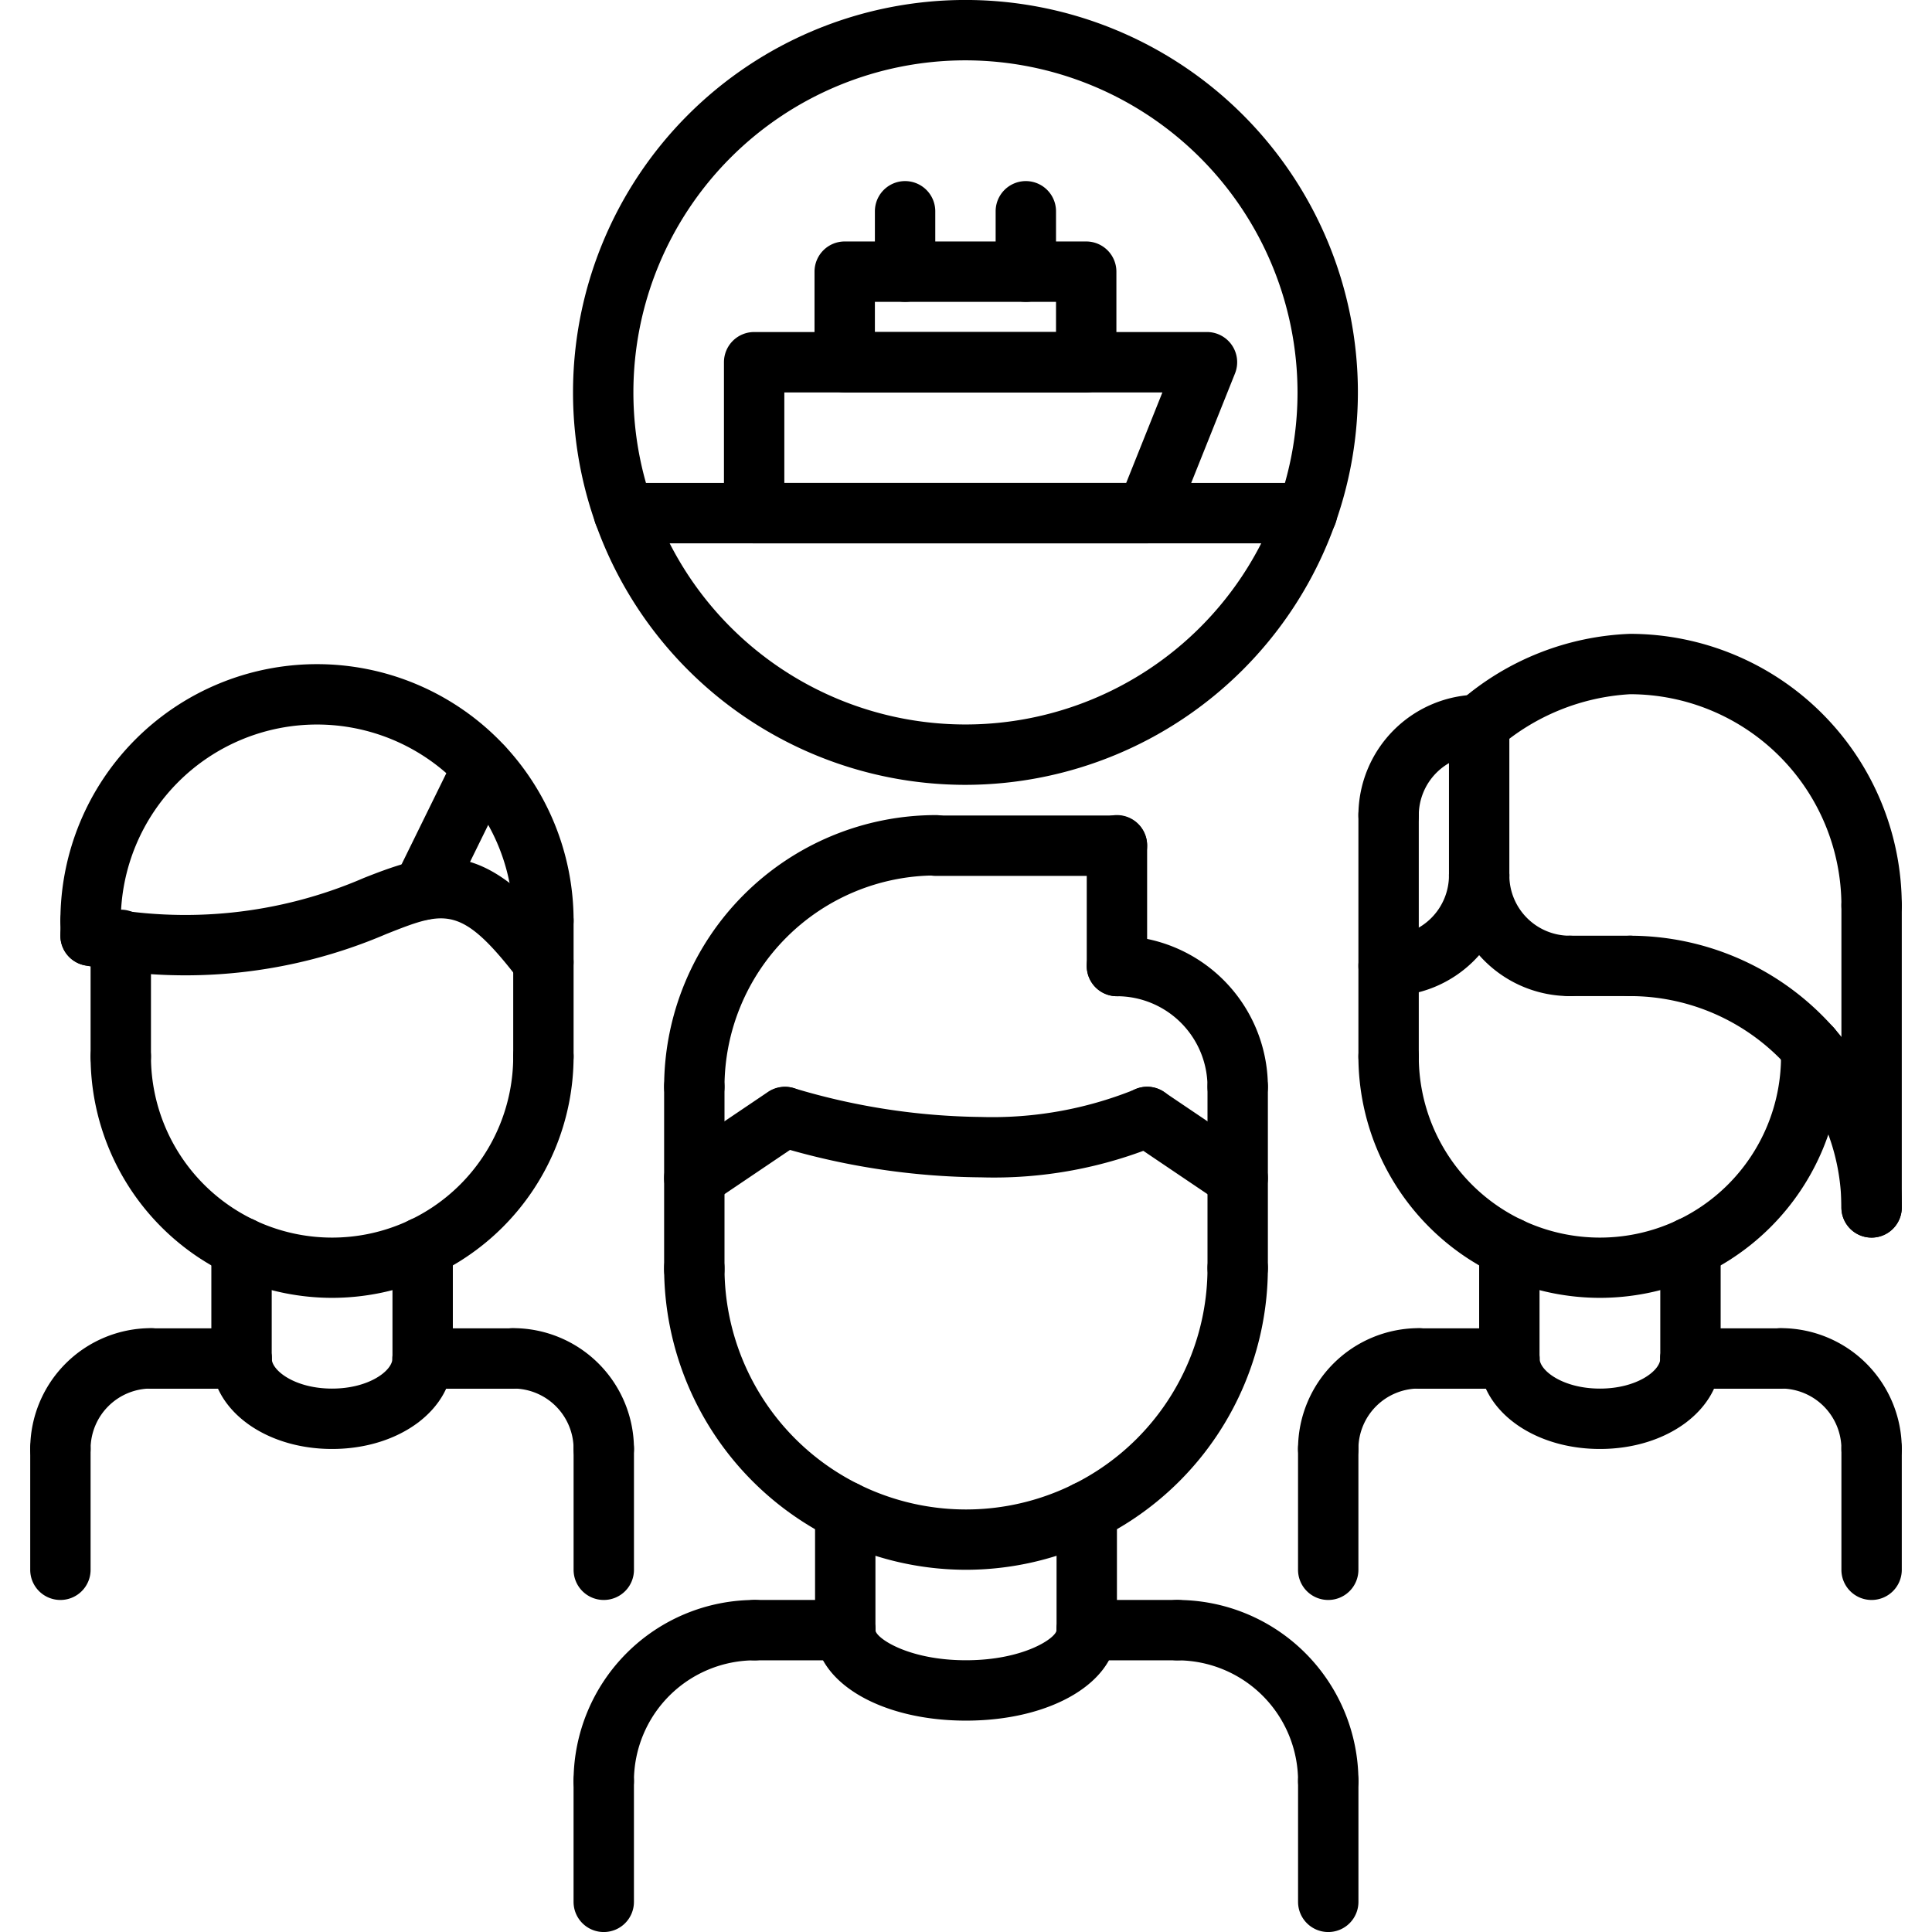 <svg viewBox="0 0 64 64" xmlns="http://www.w3.org/2000/svg" id="icons"><path d="M4.001,36.001a.999.999,0,0,1-1-1V31.134a1,1,0,0,1,2,0V35.001A.999.999,0,0,1,4.001,36.001Z"></path><path d="M18.001,36.001a.999.999,0,0,1-1-1v-4.5a1,1,0,0,1,2,0v4.5A.999.999,0,0,1,18.001,36.001Z"></path><path d="M18.001,31.501a1.0 1,0,0,1-1-1,6.5,6.5,0,1,0-13,0,1,1,0,0,1-2,0,8.5,8.5,0,1,1,17,0A1.0 1,0,0,1,18.001,31.501Z"></path><path d="M18.002,32.872A.998.998,0,0,1,17.207,32.48c-1.931-2.523-2.456-2.313-4.414-1.538a16.867,16.867,0,0,1-9.948,1.042,1,1,0,0,1,.312-1.976,14.887,14.887,0,0,0,8.899-.926c2.409-.954,4.025-1.363,6.738,2.181a1.0 1,0,0,1-.793,1.608Z"></path><path d="M14,30.478a1,1,0,0,1-.896-1.441l2-4.072a1.0 1,0,0,1,1.795.882l-2,4.072A1,1,0,0,1,14,30.478Z"></path><path d="M2.001,48.997a.999.999,0,0,1-1-1,4.004,4.004,0,0,1,4-4,1,1,0,0,1,0,2,2.003,2.003,0,0,0-2,2A.999.999,0,0,1,2.001,48.997Z"></path><path d="M8.001,46.003h-3a1,1,0,1,1,0-2h3a1,1,0,0,1,0,2Z"></path><path d="M2.001,53.001a.999.999,0,0,1-1-1V47.997a1,1,0,0,1,2,0V52.001A.999.999,0,0,1,2.001,53.001Z"></path><path d="M20.001,48.997a.999.999,0,0,1-1-1,2.003,2.003,0,0,0-2-2,1,1,0,0,1,0-2,4.004,4.004,0,0,1,4,4A.999.999,0,0,1,20.001,48.997Z"></path><path d="M17.001,46.003h-3a1,1,0,1,1,0-2h3a1,1,0,0,1,0,2Z"></path><path d="M20.001,53.001a.999.999,0,0,1-1-1V47.997a1,1,0,0,1,2,0V52.001A.999.999,0,0,1,20.001,53.001Z"></path><path d="M8.001,46.003a.999.999,0,0,1-1-1V41.319a1,1,0,0,1,2,0v3.684A.999.999,0,0,1,8.001,46.003Z"></path><path d="M14.001,45.997a.999.999,0,0,1-1-1V41.319a1,1,0,0,1,2,0v3.678A.999.999,0,0,1,14.001,45.997Z"></path><path d="M11.001,42.993a8.007,8.007,0,0,1-8-7.996,1,1,0,0,1,2,0,6,6,0,0,0,12,0,1,1,0,0,1,2,0A8.007,8.007,0,0,1,11.001,42.993Z"></path><path d="M45.999,36.001a.999.999,0,0,1-1-1V26.997a1,1,0,0,1,2,0V35.001A.999.999,0,0,1,45.999,36.001Z"></path><path d="M59.999,36.001a.999.999,0,0,1-1-1v-.293a1,1,0,0,1,2,0v.293A.999.999,0,0,1,59.999,36.001Z"></path><path d="M43.999,48.997a.999.999,0,0,1-1-1,4.004,4.004,0,0,1,4-4,1,1,0,0,1,0,2,2.003,2.003,0,0,0-2,2A.999.999,0,0,1,43.999,48.997Z"></path><path d="M49.999,46.003h-3a1,1,0,0,1,0-2h3a1,1,0,0,1,0,2Z"></path><path d="M43.999,53.001a.999.999,0,0,1-1-1V47.997a1,1,0,0,1,2,0V52.001A.999.999,0,0,1,43.999,53.001Z"></path><path d="M61.999,48.997a.999.999,0,0,1-1-1,2.003,2.003,0,0,0-2-2,1,1,0,0,1,0-2,4.004,4.004,0,0,1,4,4A.999.999,0,0,1,61.999,48.997Z"></path><path d="M58.999,46.003h-3a1,1,0,0,1,0-2h3a1,1,0,0,1,0,2Z"></path><path d="M61.999,53.001a.999.999,0,0,1-1-1V47.997a1,1,0,0,1,2,0V52.001A.999.999,0,0,1,61.999,53.001Z"></path><path d="M49.999,46.003a.999.999,0,0,1-1-1V41.319a1,1,0,0,1,2,0v3.684A.999.999,0,0,1,49.999,46.003Z"></path><path d="M55.999,45.997a.999.999,0,0,1-1-1V41.319a1,1,0,0,1,2,0v3.678A.999.999,0,0,1,55.999,45.997Z"></path><path d="M52.999,42.993a8.007,8.007,0,0,1-8-7.996,1,1,0,0,1,2,0,6,6,0,0,0,12,0,1,1,0,0,1,2,0A8.007,8.007,0,0,1,52.999,42.993Z"></path><path d="M20,60.001a.999.999,0,0,1-1-1,6.007,6.007,0,0,1,6-6,1,1,0,0,1,0,2,4.004,4.004,0,0,0-4,4A.999.999,0,0,1,20,60.001Z"></path><path d="M28,55.001H25a1,1,0,0,1,0-2h3a1,1,0,0,1,0,2Z"></path><path d="M20,64.001a.999.999,0,0,1-1-1v-4a1,1,0,0,1,2,0v4A.999.999,0,0,1,20,64.001Z"></path><path d="M44,60.001a.999.999,0,0,1-1-1,4.004,4.004,0,0,0-4-4,1,1,0,0,1,0-2,6.007,6.007,0,0,1,6,6A.999.999,0,0,1,44,60.001Z"></path><path d="M39,55.001H36a1,1,0,0,1,0-2h3a1,1,0,0,1,0,2Z"></path><path d="M44,64.001a.999.999,0,0,1-1-1v-4a1,1,0,0,1,2,0v4A.999.999,0,0,1,44,64.001Z"></path><path d="M28,55.001a.999.999,0,0,1-1-1V50.065a1,1,0,1,1,2,0V54.001A.999.999,0,0,1,28,55.001Z"></path><path d="M36,55.001a.999.999,0,0,1-1-1V50.065a1,1,0,1,1,2,0V54.001A.999.999,0,0,1,36,55.001Z"></path><path d="M31.999,52.001A10.01,10.01,0,0,1,22,42.003a1,1,0,1,1,2,0,8,8,0,0,0,16,0,1,1,0,1,1,2,0A10.011,10.011,0,0,1,31.999,52.001Z"></path><path d="M23,43.052a.999.999,0,0,1-1-1V36.001a1,1,0,0,1,2,0v6.051A.999.999,0,0,1,23,43.052Z"></path><path d="M41,43.003a.999.999,0,0,1-1-1V36.001a1,1,0,0,1,2,0v6.002A.999.999,0,0,1,41,43.003Z"></path><path d="M41,37.001a.999.999,0,0,1-1-1,3.003,3.003,0,0,0-3-3,1,1,0,0,1,0-2,5.006,5.006,0,0,1,5,5A.999.999,0,0,1,41,37.001Z"></path><path d="M37,33.001a1.0 1,0,0,1-1-1v-4a1,1,0,0,1,2,0v4A1.0 1,0,0,1,37,33.001Z"></path><path d="M37,29.015H31a1,1,0,0,1,0-2h6a1,1,0,0,1,0,2Z"></path><path d="M23,37.001a.999.999,0,0,1-1-1,9.01,9.01,0,0,1,9-9,1,1,0,0,1,0,2,7.008,7.008,0,0,0-7,7A.999.999,0,0,1,23,37.001Z"></path><path d="M40.999,40.026a1,1,0,0,1-.559-.171l-3-2.025a1,1,0,1,1,1.119-1.658l3,2.025a1,1,0,0,1-.561,1.829Z"></path><path d="M32.5,39.001a23.932,23.932,0,0,1-6.815-1.051,1,1,0,0,1,.63-1.898A22.271,22.271,0,0,0,32.5,37.001a12.602,12.602,0,0,0,5.059-.897,1,1,0,0,1,.888,1.793A14.268,14.268,0,0,1,32.5,39.001Z"></path><path d="M23.001,40.026a1,1,0,0,1-.561-1.829l3-2.025a1,1,0,0,1,1.119,1.658l-3,2.025A1,1,0,0,1,23.001,40.026Z"></path><path d="M61.999,30.997a1.0 1,0,0,1-1-1,7.008,7.008,0,0,0-7-7,7.297,7.297,0,0,0-4.374,1.78,1,1,0,1,1-1.252-1.56,9.104,9.104,0,0,1,5.626-2.22,9.01,9.01,0,0,1,9,9A1.0 1,0,0,1,61.999,30.997Z"></path><path d="M61.999,40.997a.999.999,0,0,1-1-1,7.008,7.008,0,0,0-7-7,1,1,0,0,1,0-2,9.01,9.01,0,0,1,9,9A.999.999,0,0,1,61.999,40.997Z"></path><path d="M45.999,32.997a1,1,0,0,1,0-2,2.002,2.002,0,0,0,2-2,1,1,0,0,1,2,0A4.004,4.004,0,0,1,45.999,32.997Z"></path><path d="M45.999,28.011a1.0 1,0,0,1-1-1,4.004,4.004,0,0,1,4-4,1,1,0,0,1,0,2,2.002,2.002,0,0,0-2,2A1.0 1,0,0,1,45.999,28.011Z"></path><path d="M51.999,32.997a4.004,4.004,0,0,1-4-4,1,1,0,0,1,2,0,2.002,2.002,0,0,0,2,2,1,1,0,0,1,0,2Z"></path><path d="M48.999,29.997a1.0 1,0,0,1-1-1v-5a1,1,0,0,1,2,0v5A1.0 1,0,0,1,48.999,29.997Z"></path><path d="M61.999,40.997a.999.999,0,0,1-1-1v-10a1,1,0,0,1,2,0v10A.999.999,0,0,1,61.999,40.997Z"></path><path d="M53.999,32.997h-2a1,1,0,0,1,0-2h2a1,1,0,0,1,0,2Z"></path><path d="M3.001,31.997a1.0 1,0,0,1-1-1V30.501a1,1,0,0,1,2,0v.496A1.0 1,0,0,1,3.001,31.997Z"></path><path d="M11,47.999c-2.242,0-3.999-1.317-3.999-2.999a1,1,0,0,1,2,0c0,.407.778.999,1.999.999s2-.592,2-.999a1,1,0,0,1,2,0C15,46.682,13.243,47.999,11,47.999Z"></path><path d="M53,47.999c-2.242,0-3.999-1.317-3.999-2.999a1,1,0,0,1,2,0c0,.407.778.999,1.999.999s2-.592,2-.999a1,1,0,0,1,2,0C57,46.682,55.243,47.999,53,47.999Z"></path><path d="M31.999,56.998c-2.85,0-4.999-1.289-4.999-2.999a1,1,0,0,1,2,0c0,.249,1.063.999,2.999.999s3-.75,3-.999a1,1,0,0,1,2,0C36.999,55.709,34.85,56.998,31.999,56.998Z"></path><path d="M31.982,25.999a13,13,0,1,1,13-13A13.015,13.015,0,0,1,31.982,25.999Zm0-24a11,11,0,1,0,11,11A11.012,11.012,0,0,0,31.982,1.999Z"></path><path d="M37.982,17.999h-13a1.0 1,0,0,1-1-1v-5a1.0 1,0,0,1,1-1h15a1,1,0,0,1,.929,1.372l-2,5A1.001,1.001,0,0,1,37.982,17.999Zm-12-2H37.306l1.2-3H25.982Z"></path><path d="M35.982,12.999h-8a1.0 1,0,0,1-1-1v-3a1.0 1,0,0,1,1-1h8a1.0 1,0,0,1,1,1v3A1.0 1,0,0,1,35.982,12.999Zm-7-2h6v-1h-6Z"></path><path d="M29.982,9.999a1.0 1,0,0,1-1-1v-2a1,1,0,1,1,2,0v2A1.0 1,0,0,1,29.982,9.999Z"></path><path d="M33.982,9.999a1.0 1,0,0,1-1-1v-2a1,1,0,0,1,2,0v2A1.0 1,0,0,1,33.982,9.999Z"></path><path d="M43.299,17.999H20.665a1,1,0,0,1,0-2H43.299a1,1,0,0,1,0,2Z"></path></svg>
